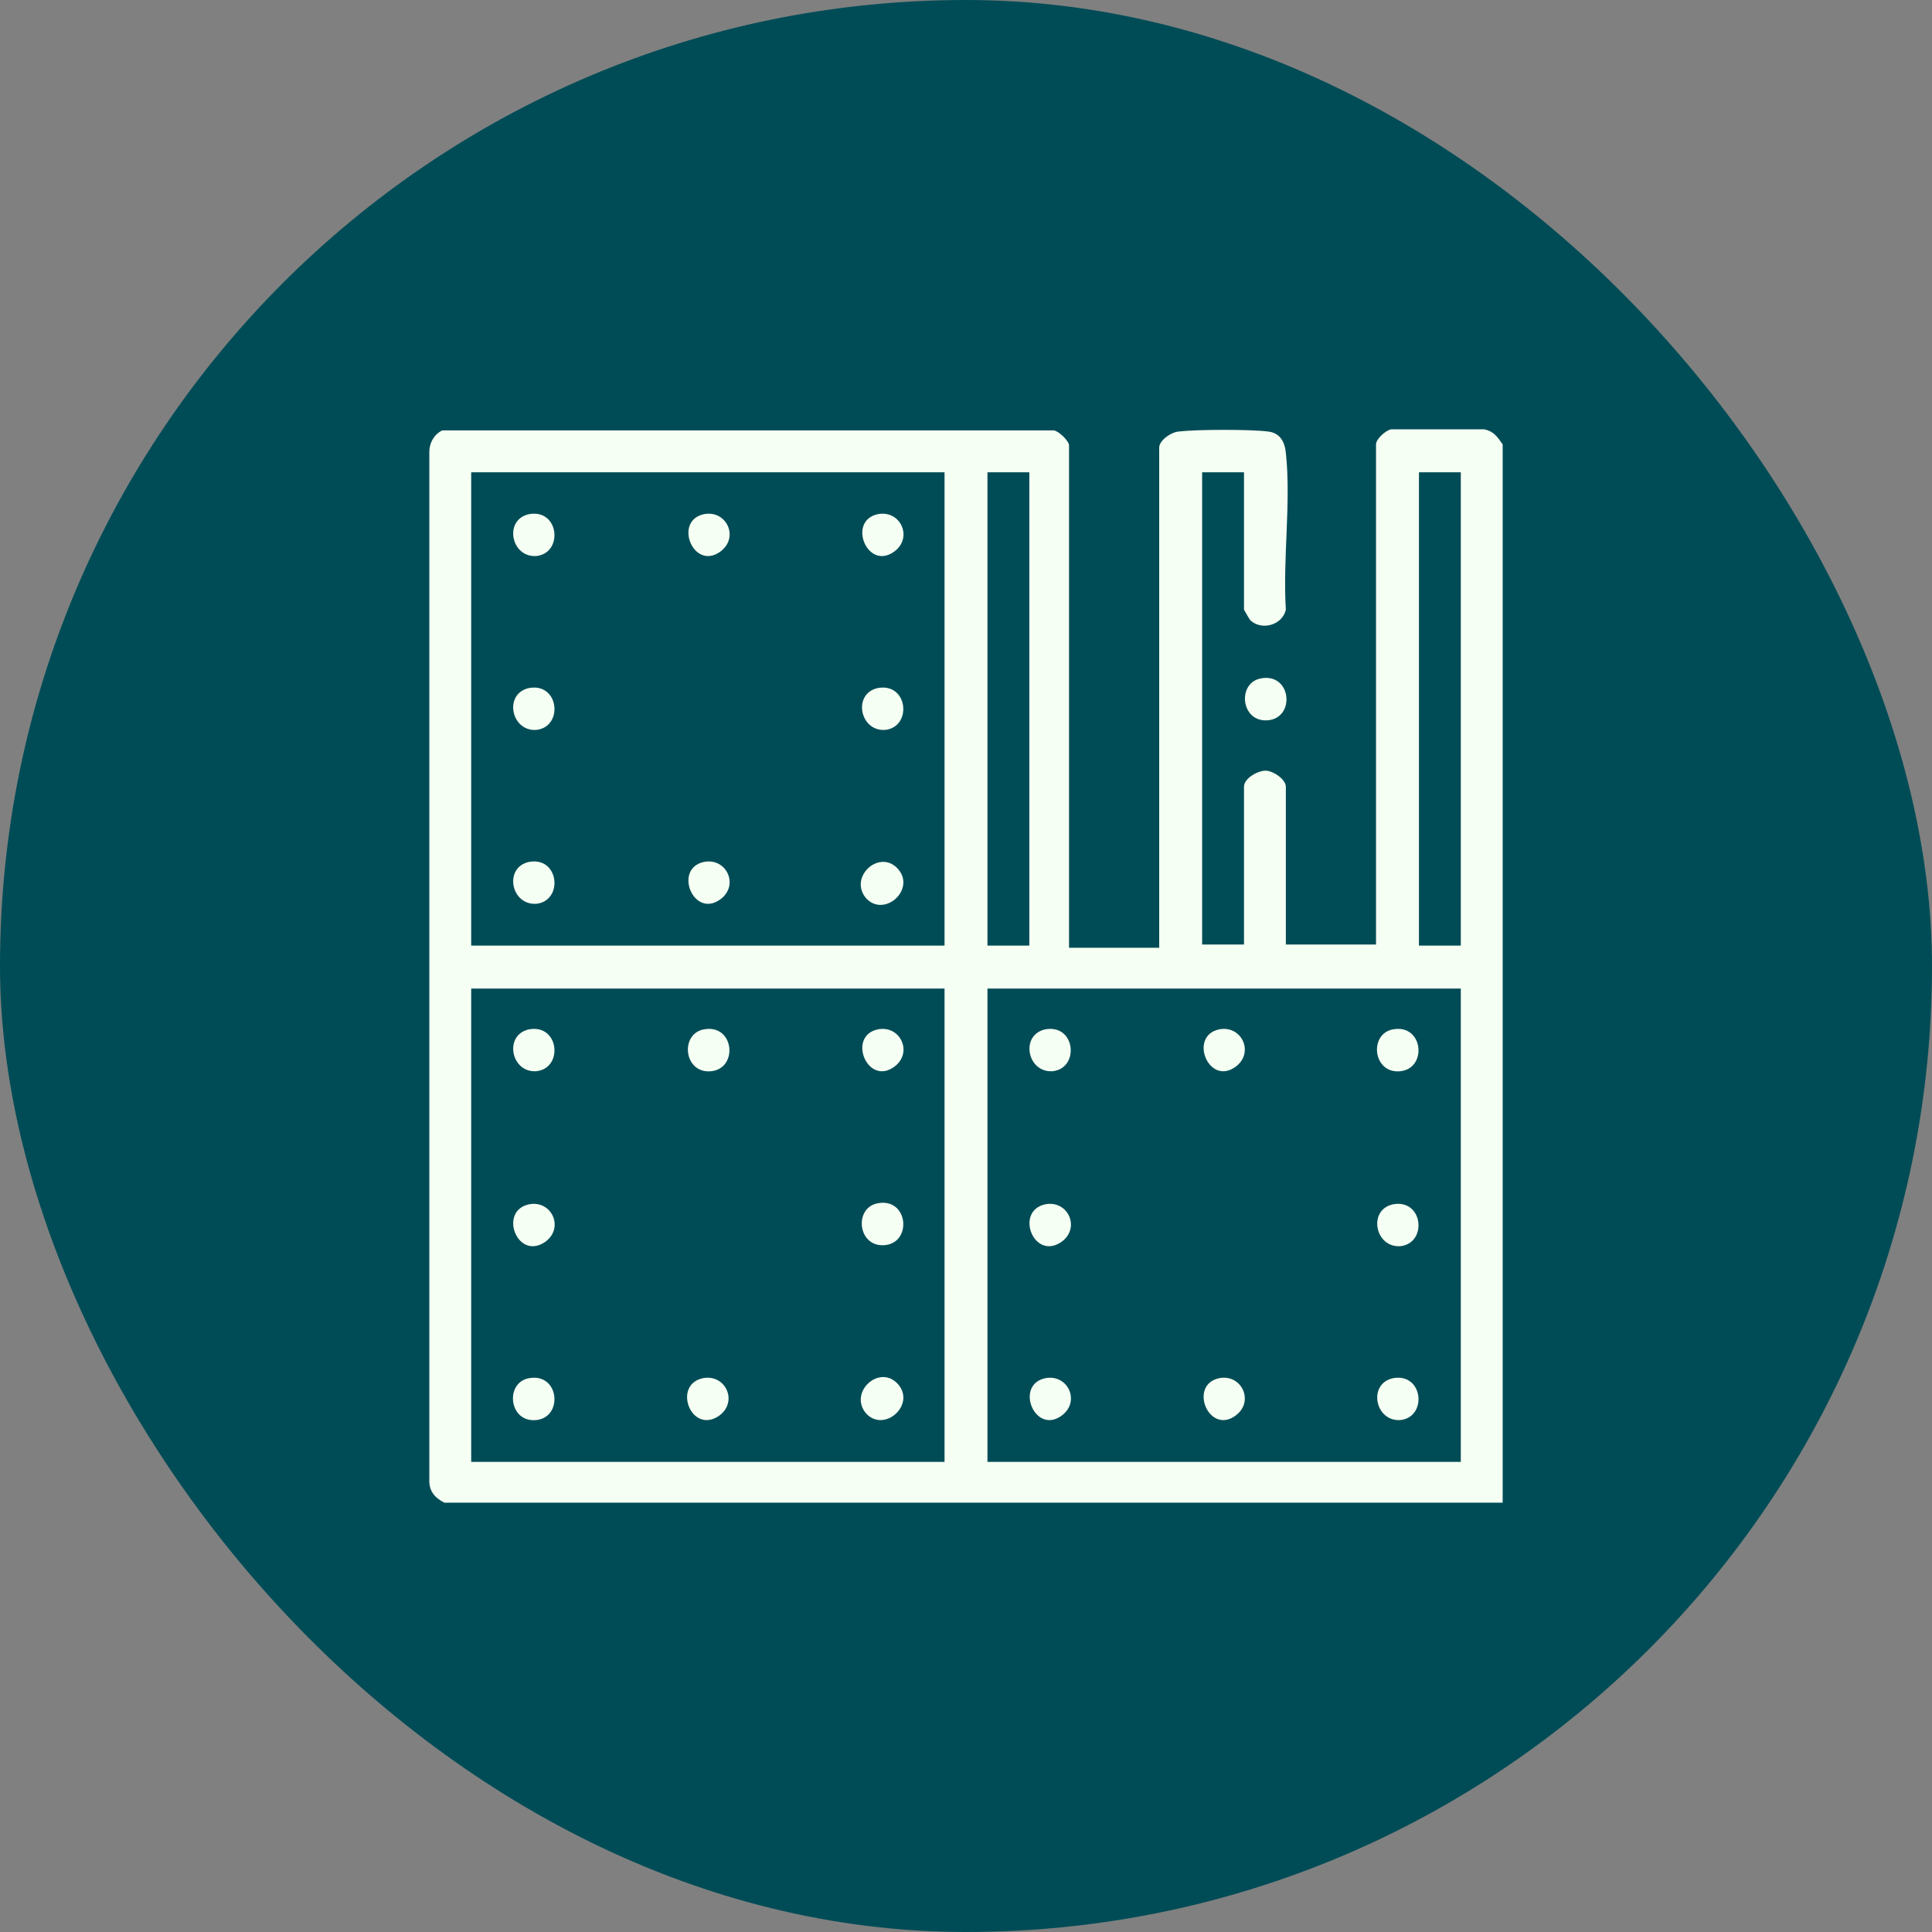 <svg xmlns="http://www.w3.org/2000/svg" width="90" height="90" viewBox="0 0 90 90" fill="none"><rect x="0" y="0" width="90" height="90" fill="#808080" stroke="none"/><rect width="90" height="90" rx="45" fill="#004C56"></rect><g clip-path="url(#clip0_234_311)"><path d="M69.15 20C68.55 19.9 65.3 19.9 64.8 20C64.55 20.05 64.1 20.45 64.1 20.7V44H59.9V36.65C59.9 36.3 59.3 35.9 58.95 35.9C58.6 35.9 57.95 36.25 57.95 36.65V44H56V22H57.95V28.4C57.95 28.4 58.2 28.85 58.25 28.9C58.8 29.4 59.75 29.1 59.9 28.4C59.75 26.05 60.15 23.4 59.9 21.1C59.85 20.55 59.6 20.15 59.05 20.1C58.3 20 55.75 20 54.95 20.1C54.6 20.1 54 20.5 54 20.85V44.15H49.8V20.75C49.8 20.55 49.35 20.1 49.1 20.05H20.6C20.2 20.25 20 20.65 20 21.05V69C20 69.5 20.3 69.8 20.7 70H70V20.7C69.75 20.35 69.6 20.1 69.15 20ZM46 22H47.95V44.05H46V22ZM44.05 68.1H21.95V46.05H44V68.1H44.05ZM44.05 44.05H21.95V22H44V44.05H44.05ZM68.05 68.1H46V46.05H68.05V68.1ZM68.05 44.05H66.1V22H68.05V44.05Z" fill="#F5FFF3"></path><path d="M58.75 31.6C57.6 31.8 57.8 33.7 59.1 33.55C60.35 33.4 60.15 31.35 58.75 31.6Z" fill="#F5FFF3"></path><path d="M25 25.9C26.25 25.75 26.05 23.7 24.65 23.95C23.45 24.2 23.8 26 25 25.9Z" fill="#F5FFF3"></path><path d="M25 34C26.25 33.85 26.05 31.8 24.65 32.05C23.45 32.3 23.8 34.1 25 34Z" fill="#F5FFF3"></path><path d="M41.25 34C42.5 33.85 42.3 31.8 40.9 32.05C39.7 32.3 40.05 34.1 41.25 34Z" fill="#F5FFF3"></path><path d="M25 42.1C26.25 41.95 26.05 39.9 24.65 40.15C23.45 40.4 23.8 42.2 25 42.1Z" fill="#F5FFF3"></path><path d="M41.85 40.5C41 39.5 39.5 40.85 40.35 41.85C41.2 42.75 42.65 41.45 41.85 40.5Z" fill="#F5FFF3"></path><path d="M33.55 25.7C34.45 25.05 33.85 23.75 32.8 23.95C31.35 24.25 32.3 26.6 33.55 25.7Z" fill="#F5FFF3"></path><path d="M41.65 25.7C42.55 25.05 41.95 23.75 40.9 23.95C39.45 24.25 40.4 26.6 41.65 25.7Z" fill="#F5FFF3"></path><path d="M33.55 41.9C34.45 41.25 33.85 39.95 32.8 40.15C31.35 40.45 32.3 42.8 33.55 41.9Z" fill="#F5FFF3"></path><path d="M65.25 49.9C66.5 49.75 66.3 47.7 64.9 47.95C63.75 48.15 63.95 50.05 65.25 49.9Z" fill="#F5FFF3"></path><path d="M49.05 49.9C50.3 49.75 50.1 47.7 48.7 47.95C47.5 48.2 47.85 50 49.05 49.9Z" fill="#F5FFF3"></path><path d="M49.45 57.85C50.35 57.2 49.75 55.9 48.7 56.1C47.25 56.4 48.15 58.75 49.45 57.85Z" fill="#F5FFF3"></path><path d="M64.9 56.1C63.7 56.35 64.05 58.15 65.25 58.05C66.5 57.9 66.3 55.85 64.9 56.1Z" fill="#F5FFF3"></path><path d="M64.9 64.2C63.7 64.45 64.05 66.25 65.25 66.15C66.5 66 66.3 63.95 64.9 64.2Z" fill="#F5FFF3"></path><path d="M57.55 49.7C58.45 49.05 57.85 47.75 56.8 47.95C55.35 48.25 56.3 50.6 57.55 49.7Z" fill="#F5FFF3"></path><path d="M48.7 64.2C47.25 64.5 48.2 66.85 49.45 65.95C50.35 65.3 49.75 64 48.7 64.2Z" fill="#F5FFF3"></path><path d="M57.55 65.95C58.45 65.3 57.85 64 56.8 64.2C55.35 64.5 56.3 66.85 57.55 65.95Z" fill="#F5FFF3"></path><path d="M33.15 49.9C34.4 49.75 34.2 47.7 32.8 47.95C31.65 48.15 31.85 50.05 33.15 49.9Z" fill="#F5FFF3"></path><path d="M41.25 58C42.5 57.85 42.3 55.8 40.9 56.05C39.75 56.25 39.95 58.15 41.25 58Z" fill="#F5FFF3"></path><path d="M25 66.15C26.25 66 26.05 63.95 24.65 64.2C23.5 64.4 23.7 66.3 25 66.15Z" fill="#F5FFF3"></path><path d="M25 49.9C26.25 49.75 26.05 47.7 24.65 47.95C23.45 48.2 23.8 50 25 49.9Z" fill="#F5FFF3"></path><path d="M25.4 57.85C26.3 57.2 25.7 55.9 24.65 56.1C23.2 56.4 24.1 58.75 25.4 57.85Z" fill="#F5FFF3"></path><path d="M32.75 64.2C31.3 64.5 32.2 66.85 33.5 65.95C34.4 65.3 33.8 64 32.75 64.2Z" fill="#F5FFF3"></path><path d="M41.85 64.5C41 63.5 39.5 64.85 40.35 65.85C41.2 66.75 42.65 65.45 41.85 64.5Z" fill="#F5FFF3"></path><path d="M41.65 49.7C42.55 49.05 41.95 47.75 40.9 47.95C39.45 48.25 40.4 50.6 41.65 49.7Z" fill="#F5FFF3"></path></g><defs><clipPath id="clip0_234_311"><rect width="50" height="50" fill="white" transform="translate(20 20)"></rect></clipPath></defs></svg>